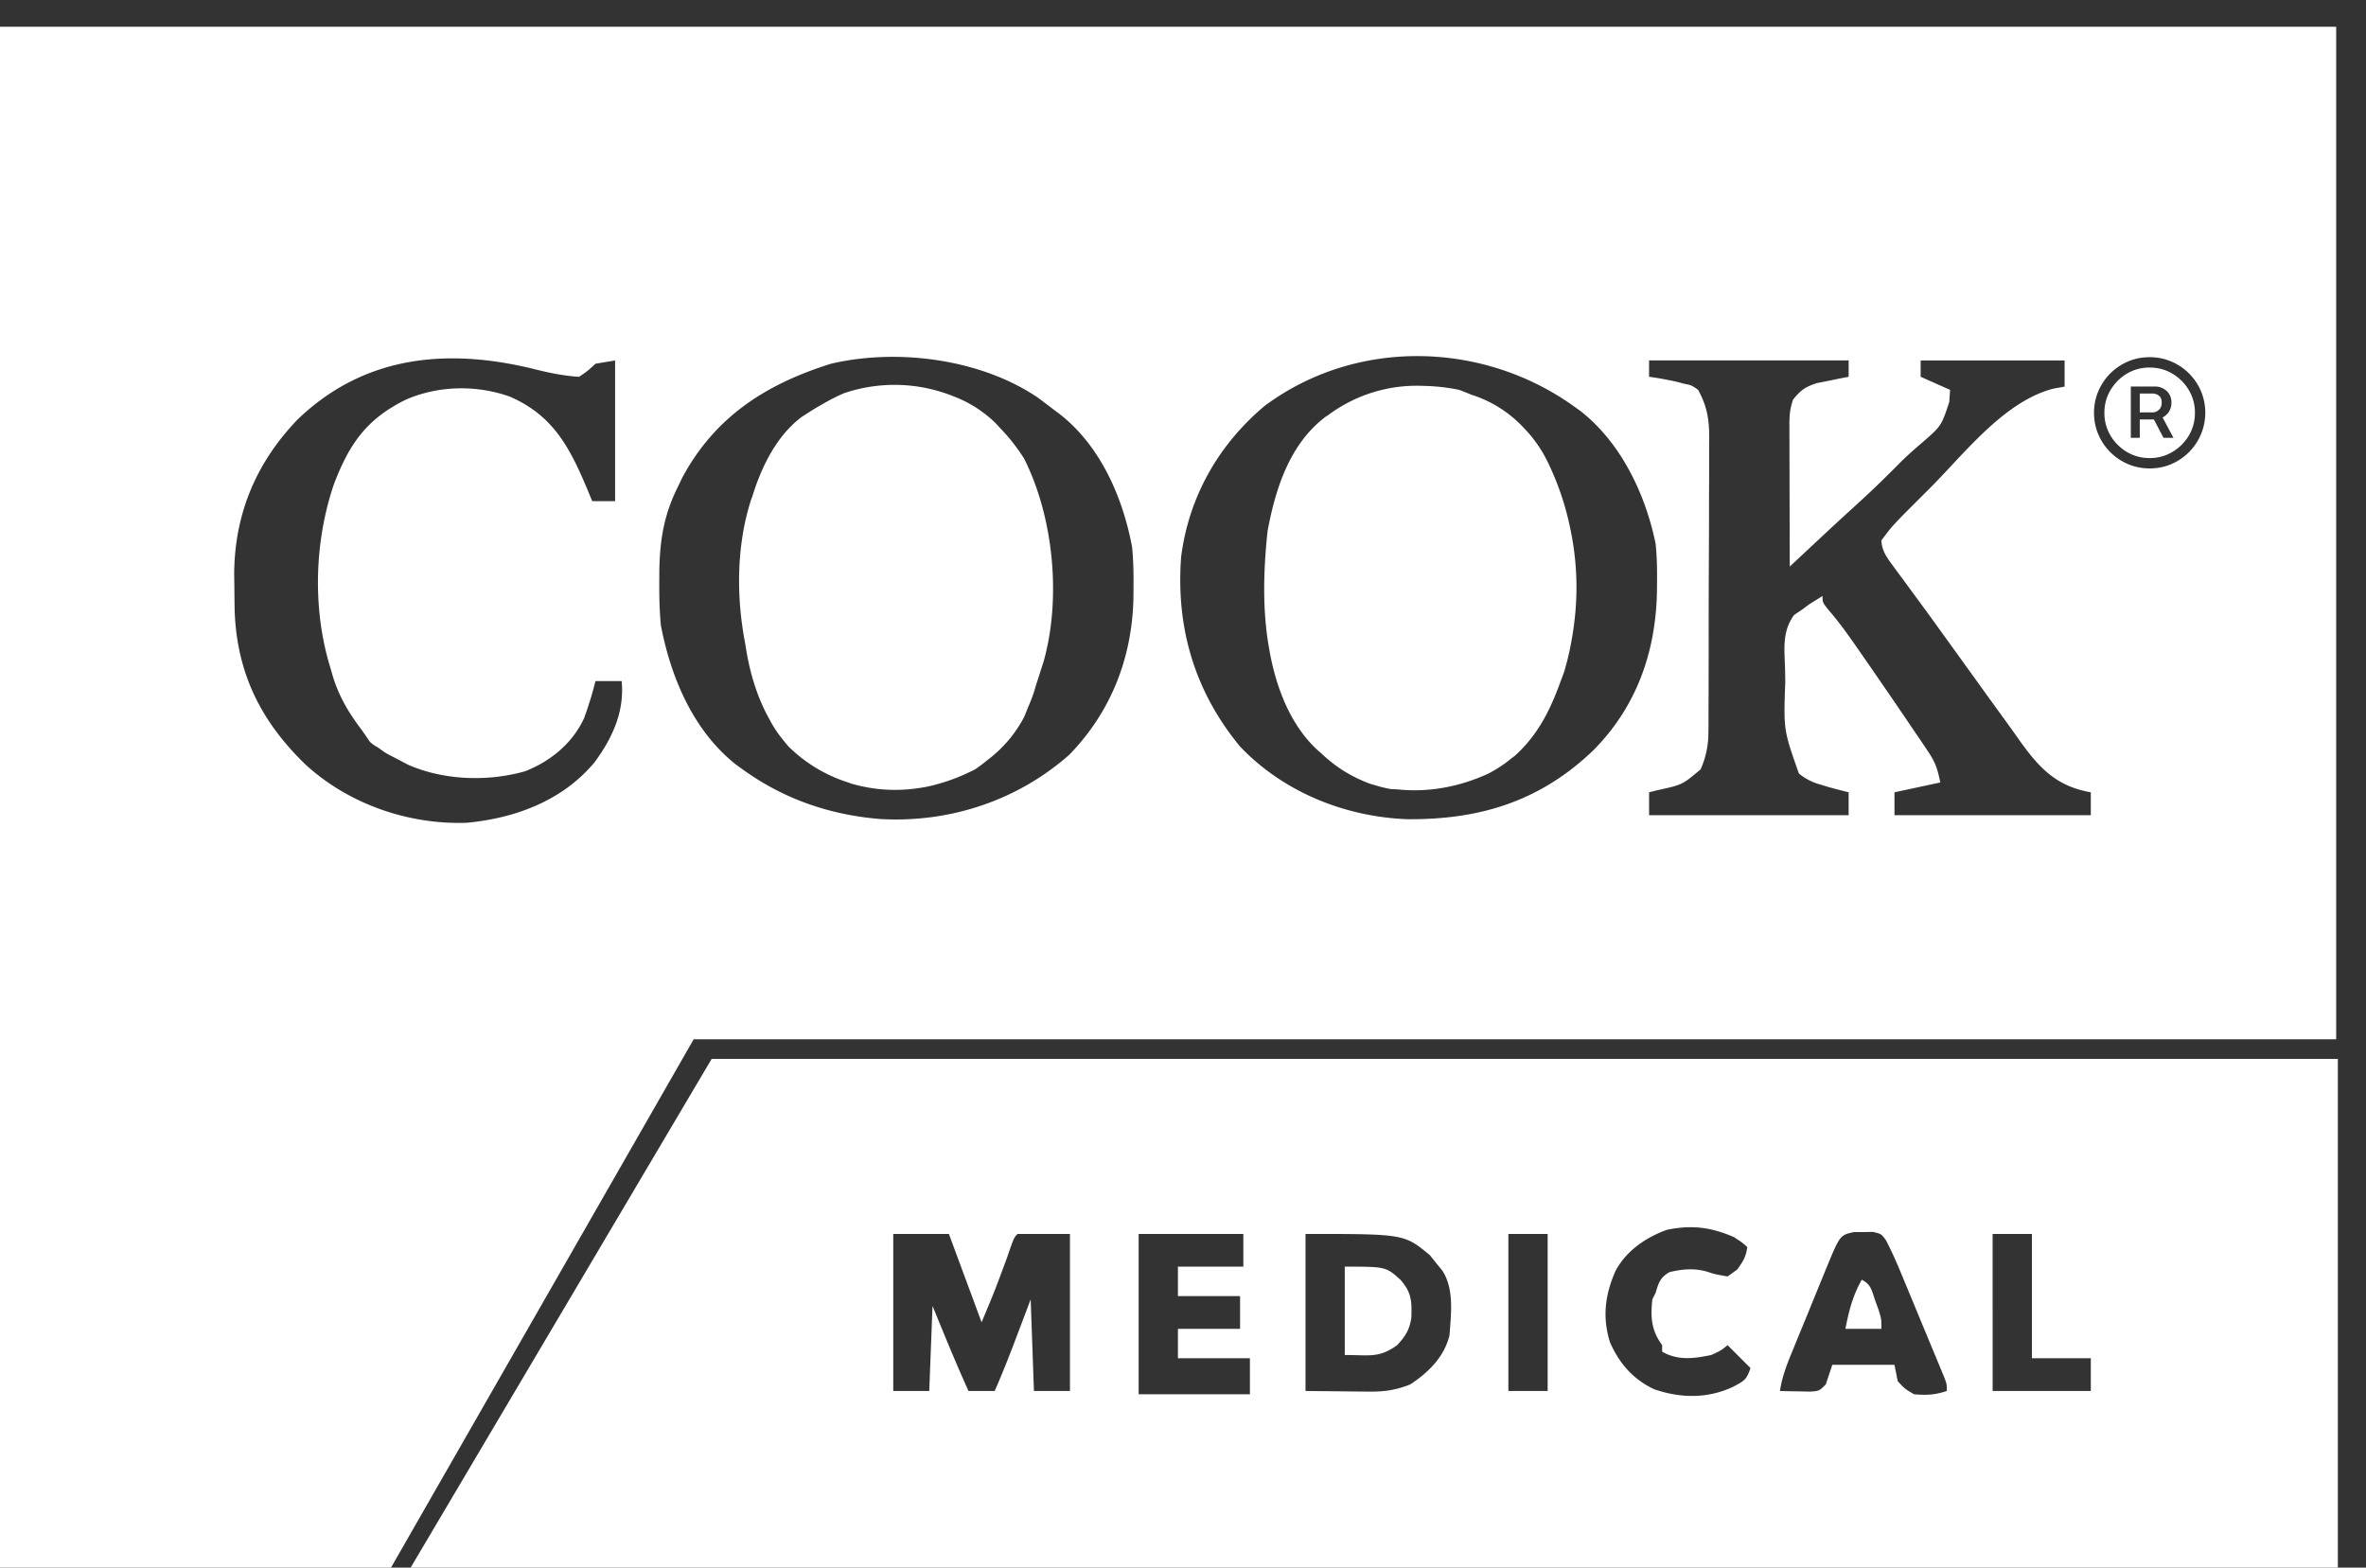 <svg fill="none" height="55" viewBox="0 0 83 55" width="83" xmlns="http://www.w3.org/2000/svg"><rect x="0" y="0" width="83" height="55" fill="#333333" stroke="none"/><g clip-rule="evenodd" fill="#fff" fill-rule="evenodd"><path d="m14.405 55 10.56-17.849h57.047v17.849zm18.882-11.708h-1.951v5.51h1.262l.115-2.984.088.214c.38.929.76 1.856 1.174 2.77h.919c.246-.56.471-1.127.689-1.7l.287-.757.286-.757.115 3.214h1.263v-5.51h-1.837a1.013 1.013 0 0 0 -.064.069c-.073.087-.113.202-.309.77v.001c-.21.567-.314.85-.425 1.132-.111.283-.229.564-.464 1.127zm6.657 0h3.673v1.148h-2.295v1.033h2.18v1.148h-2.18v1.033h2.525v1.263h-3.903zm21.205.332c-.065-.053-.135-.099-.315-.217-.814-.355-1.49-.44-2.367-.258-.74.274-1.403.725-1.788 1.428-.373.836-.475 1.634-.2 2.517.324.74.822 1.31 1.558 1.65.933.317 1.871.33 2.769-.093l.036-.02c.345-.184.433-.231.566-.633l-.803-.803c-.1.08-.156.126-.216.165-.078.05-.163.09-.358.18-.609.125-1.161.202-1.722-.116v-.23c-.385-.529-.409-.971-.344-1.606l.115-.23.003-.012c.105-.348.156-.52.477-.712.466-.114.898-.15 1.362-.007.085.028.14.046.195.061.1.028.202.046.488.096l.337-.243c.204-.285.313-.448.352-.79a3.077 3.077 0 0 0 -.145-.127zm8.753-.332h1.378v4.362h2.066v1.148h-3.444zm-15.61 0h-1.378v5.51h1.378zm-4.753.288c-.532-.288-1.22-.288-3.741-.288v5.51l1.45.014.452.006.362.002c.522.005.922-.06 1.409-.252.639-.42 1.193-.964 1.377-1.722l.017-.217c.055-.697.117-1.476-.275-2.064l-.2-.244-.23-.287c-.244-.203-.422-.35-.621-.458zm-.834.992c-.256-.132-.58-.132-1.53-.132v3.1c.162 0 .304.003.433.007.575.015.878.023 1.404-.352.29-.313.44-.547.499-.973.02-.569.004-.885-.384-1.323-.174-.156-.289-.26-.422-.327zm16.33-1.345h.333l.334-.007c.156.038.23.056.288.096.054.037.094.093.172.2.242.465.443.943.642 1.428l.13.312.27.651c.137.334.276.667.414 1l.263.634.126.302.115.28.102.247c.034.098.052.148.061.2.01.056.01.113.01.232-.414.138-.713.152-1.148.115-.17-.1-.252-.148-.325-.208-.07-.056-.13-.123-.249-.252l-.114-.573h-2.181l-.23.688c-.114.115-.172.172-.241.204-.07.031-.15.037-.312.048l-.38-.008-.38-.006-.294-.008c.077-.53.273-1.004.475-1.493l.041-.1.12-.296.254-.616c.129-.313.256-.628.384-.942l.246-.6.116-.284c.32-.772.423-1.02.608-1.133.087-.053.194-.077.35-.11zm.276 1.672c.28.14.337.316.42.573.016.05.033.103.053.159l.123.34c.045.147.068.223.08.301.013.084.013.17.013.349h-1.263c.125-.633.254-1.155.574-1.722z"/><path d="m0 .938h81.954v35.525h-57.62l-10.618 18.537h68.238-81.954zm64.852 11.707h-7.002v.574c.321.042.636.104.952.171l.275.073c.132.026.198.04.26.066.062.027.12.067.235.15.304.56.384 1.007.388 1.64l-.003.322v1.08l-.004.772c0 .537 0 1.074-.003 1.61a561.845 561.845 0 0 0 -.009 3.73l-.002.78c0 .373 0 .747-.003 1.12l-.001.343v.322l-.003.297a3.164 3.164 0 0 1 -.274 1.298c-.314.264-.475.4-.657.49-.19.095-.404.142-.84.237l-.31.077v.803h7v-.803c-.238-.059-.476-.12-.713-.186l-.262-.08a2.04 2.04 0 0 1 -.77-.392c-.262-.744-.397-1.124-.46-1.517-.064-.412-.05-.836-.018-1.707l-.007-.437-.01-.266c-.025-.595-.047-1.122.326-1.636l.308-.207.207-.157.173-.109.309-.193c0 .089 0 .143.014.194.022.08.08.15.227.33.311.362.587.74.861 1.131l.196.282c.216.31.432.622.647.934l.235.343c.256.371.51.744.763 1.117l.249.368.243.356.225.335c.288.425.366.626.472 1.152l-1.607.345v.803h6.887v-.803c-1.163-.203-1.766-.802-2.443-1.74a75.29 75.29 0 0 0 -.484-.679c-.313-.43-.625-.86-.935-1.292l-.76-1.055-.371-.514-.042-.058c-.304-.421-.606-.842-.913-1.26l-.213-.288-.41-.56-.196-.264-.18-.245c-.212-.287-.383-.52-.4-.883l.001-.001v-.001c.167-.221.251-.332.34-.438.09-.106.187-.207.379-.41l.285-.285.483-.483.17-.169c.25-.249.507-.524.772-.807 1.043-1.117 2.213-2.37 3.604-2.73l.394-.071v-.918h-5.05v.573l1.033.46-.029.423c-.137.416-.207.627-.325.806-.121.184-.294.333-.643.636-.253.216-.499.433-.736.667-.469.476-.944.94-1.438 1.392-.472.429-.942.861-1.408 1.297l-.23.215-.669.625-.146.137c-.003-.647-.005-1.295-.006-1.942l-.002-.791c0-.39-.002-.78-.003-1.169v-.369l-.002-.36v-.334c-.001-.347.016-.556.127-.89.26-.328.429-.448.83-.579l.404-.08.407-.084.31-.06v-.573zm-9.422 1.765-.22-.157c-3.209-2.297-7.653-2.392-10.851-.009-1.614 1.361-2.653 3.18-2.924 5.29-.189 2.485.474 4.729 2.066 6.657 1.52 1.598 3.675 2.464 5.859 2.55 2.536.023 4.652-.62 6.517-2.4 1.518-1.52 2.203-3.436 2.249-5.561l.003-.364c.005-.45-.003-.893-.05-1.342-.36-1.749-1.215-3.546-2.65-4.665zm-5.478-.87a5.19 5.19 0 0 0 -3.354 1.02l-.093.06c-1.263.95-1.762 2.526-2.038 4.013-.146 1.355-.19 2.797.061 4.158.229 1.326.753 2.701 1.751 3.578l.049.039c.387.374.817.677 1.294.903.138.067.282.128.435.185.05.015.099.03.149.043.185.059.377.107.575.144.086.005.172.01.257.013 1.082.115 2.185-.097 3.18-.558.289-.151.55-.324.784-.516.05-.037.101-.076.151-.116.807-.737 1.23-1.594 1.597-2.61l.116-.308c.163-.546.279-1.106.35-1.67a9.912 9.912 0 0 0 -.139-3.415 9.828 9.828 0 0 0 -.814-2.358l-.021-.04a4.545 4.545 0 0 0 -.768-1.073 4.275 4.275 0 0 0 -1.774-1.157l-.063-.018c-.144-.06-.292-.12-.445-.178a6.8 6.8 0 0 0 -1.24-.14zm-13.531.42c.18.134.36.27.538.408l.217.16c1.43 1.12 2.21 2.917 2.538 4.661.046.473.054.939.05 1.413l-.003.38c-.045 2.09-.782 3.986-2.248 5.496-1.824 1.613-4.205 2.396-6.633 2.257-1.769-.145-3.381-.698-4.826-1.74l-.246-.178c-1.49-1.187-2.274-3.046-2.623-4.873-.05-.51-.06-1.016-.057-1.528l.002-.412c.021-1.06.158-1.919.629-2.881l.176-.365c1.154-2.151 2.955-3.289 5.219-3.997 2.346-.55 5.271-.163 7.267 1.198zm-8.07.523-.212.134c-.873.644-1.417 1.724-1.752 2.816l-.027.064c-.517 1.58-.548 3.394-.214 5.102.137.946.406 1.873.88 2.696l.016.035c.132.236.279.45.44.643.057.074.117.146.18.218a5.232 5.232 0 0 0 2.094 1.262c.04.015.081.03.122.043a5.464 5.464 0 0 0 2.374.15c.184-.025.366-.062.55-.113a6.34 6.34 0 0 0 .757-.247c.216-.086.431-.183.645-.292.15-.102.294-.21.432-.325a4.502 4.502 0 0 0 1.29-1.511c.05-.12.099-.24.145-.36.08-.177.15-.36.21-.546l.063-.216c.053-.16.105-.322.156-.485l.112-.347c.621-2.222.35-5.054-.686-7.114a6.609 6.609 0 0 0 -.804-1.033l-.207-.222a4.374 4.374 0 0 0 -.355-.308l-.018-.016-.042-.03a4.29 4.29 0 0 0 -1.047-.575 5.523 5.523 0 0 0 -3.84-.112 5.868 5.868 0 0 0 -.725.367 8.16 8.16 0 0 0 -.538.322zm-9.531-1.514c.5.123.98.219 1.495.251.154-.105.23-.157.302-.215.071-.057.138-.12.272-.244l.689-.114v4.935h-.803l-.173-.42c-.62-1.472-1.199-2.589-2.724-3.25-1.173-.414-2.506-.387-3.646.112-1.376.676-1.988 1.562-2.525 2.984-.683 2.02-.747 4.386-.115 6.428l.097.336c.226.705.558 1.257 1.006 1.845.16.23.16.23.274.401.058.058.166.141.23.173.052.025.104.064.164.108.073.054.158.115.265.172l.346.179.342.18c1.253.55 2.792.601 4.105.229.896-.353 1.657-.977 2.067-1.858a9.77 9.77 0 0 0 .172-.502l.077-.244c.055-.185.104-.373.152-.56h.919c.103 1.074-.324 1.998-.955 2.855-1.126 1.343-2.768 1.955-4.483 2.117-2.038.07-4.136-.654-5.646-2.038-1.579-1.521-2.42-3.226-2.493-5.424a96.271 96.271 0 0 1 -.01-.853l-.006-.41c.012-2.108.766-3.909 2.23-5.43 2.377-2.28 5.33-2.51 8.375-1.743zm55.93.592v1.8h.314v-.646h.495l.337.646h.351l-.383-.715.003-.002a.565.565 0 0 0 .307-.52.53.53 0 0 0 -.297-.497.565.565 0 0 0 -.264-.066zm.314.907h.447c.083 0 .157-.029.222-.088.066-.06.1-.145.1-.256 0-.113-.034-.195-.1-.243a.35.35 0 0 0 -.215-.074h-.454zm-.412 1.815c.236.1.489.151.759.151s.522-.05.758-.151a1.96 1.96 0 0 0 1.042-2.559 1.961 1.961 0 0 0 -1.042-1.041 1.91 1.91 0 0 0 -.758-.151c-.27 0-.523.05-.759.15a1.962 1.962 0 0 0 -1.041 1.042 1.91 1.91 0 0 0 -.152.759c0 .27.05.523.152.759a1.963 1.963 0 0 0 1.041 1.041zm1.556-.427a1.523 1.523 0 0 1 -.797.215c-.293 0-.56-.072-.8-.215a1.64 1.64 0 0 1 -.573-.573 1.536 1.536 0 0 1 -.215-.8c0-.293.071-.559.215-.798.143-.24.334-.432.573-.575.24-.143.507-.215.8-.215.292 0 .558.072.797.215.241.143.433.335.576.575s.215.505.215.798-.072.56-.215.8c-.143.239-.335.43-.576.573z"/></g></svg>
